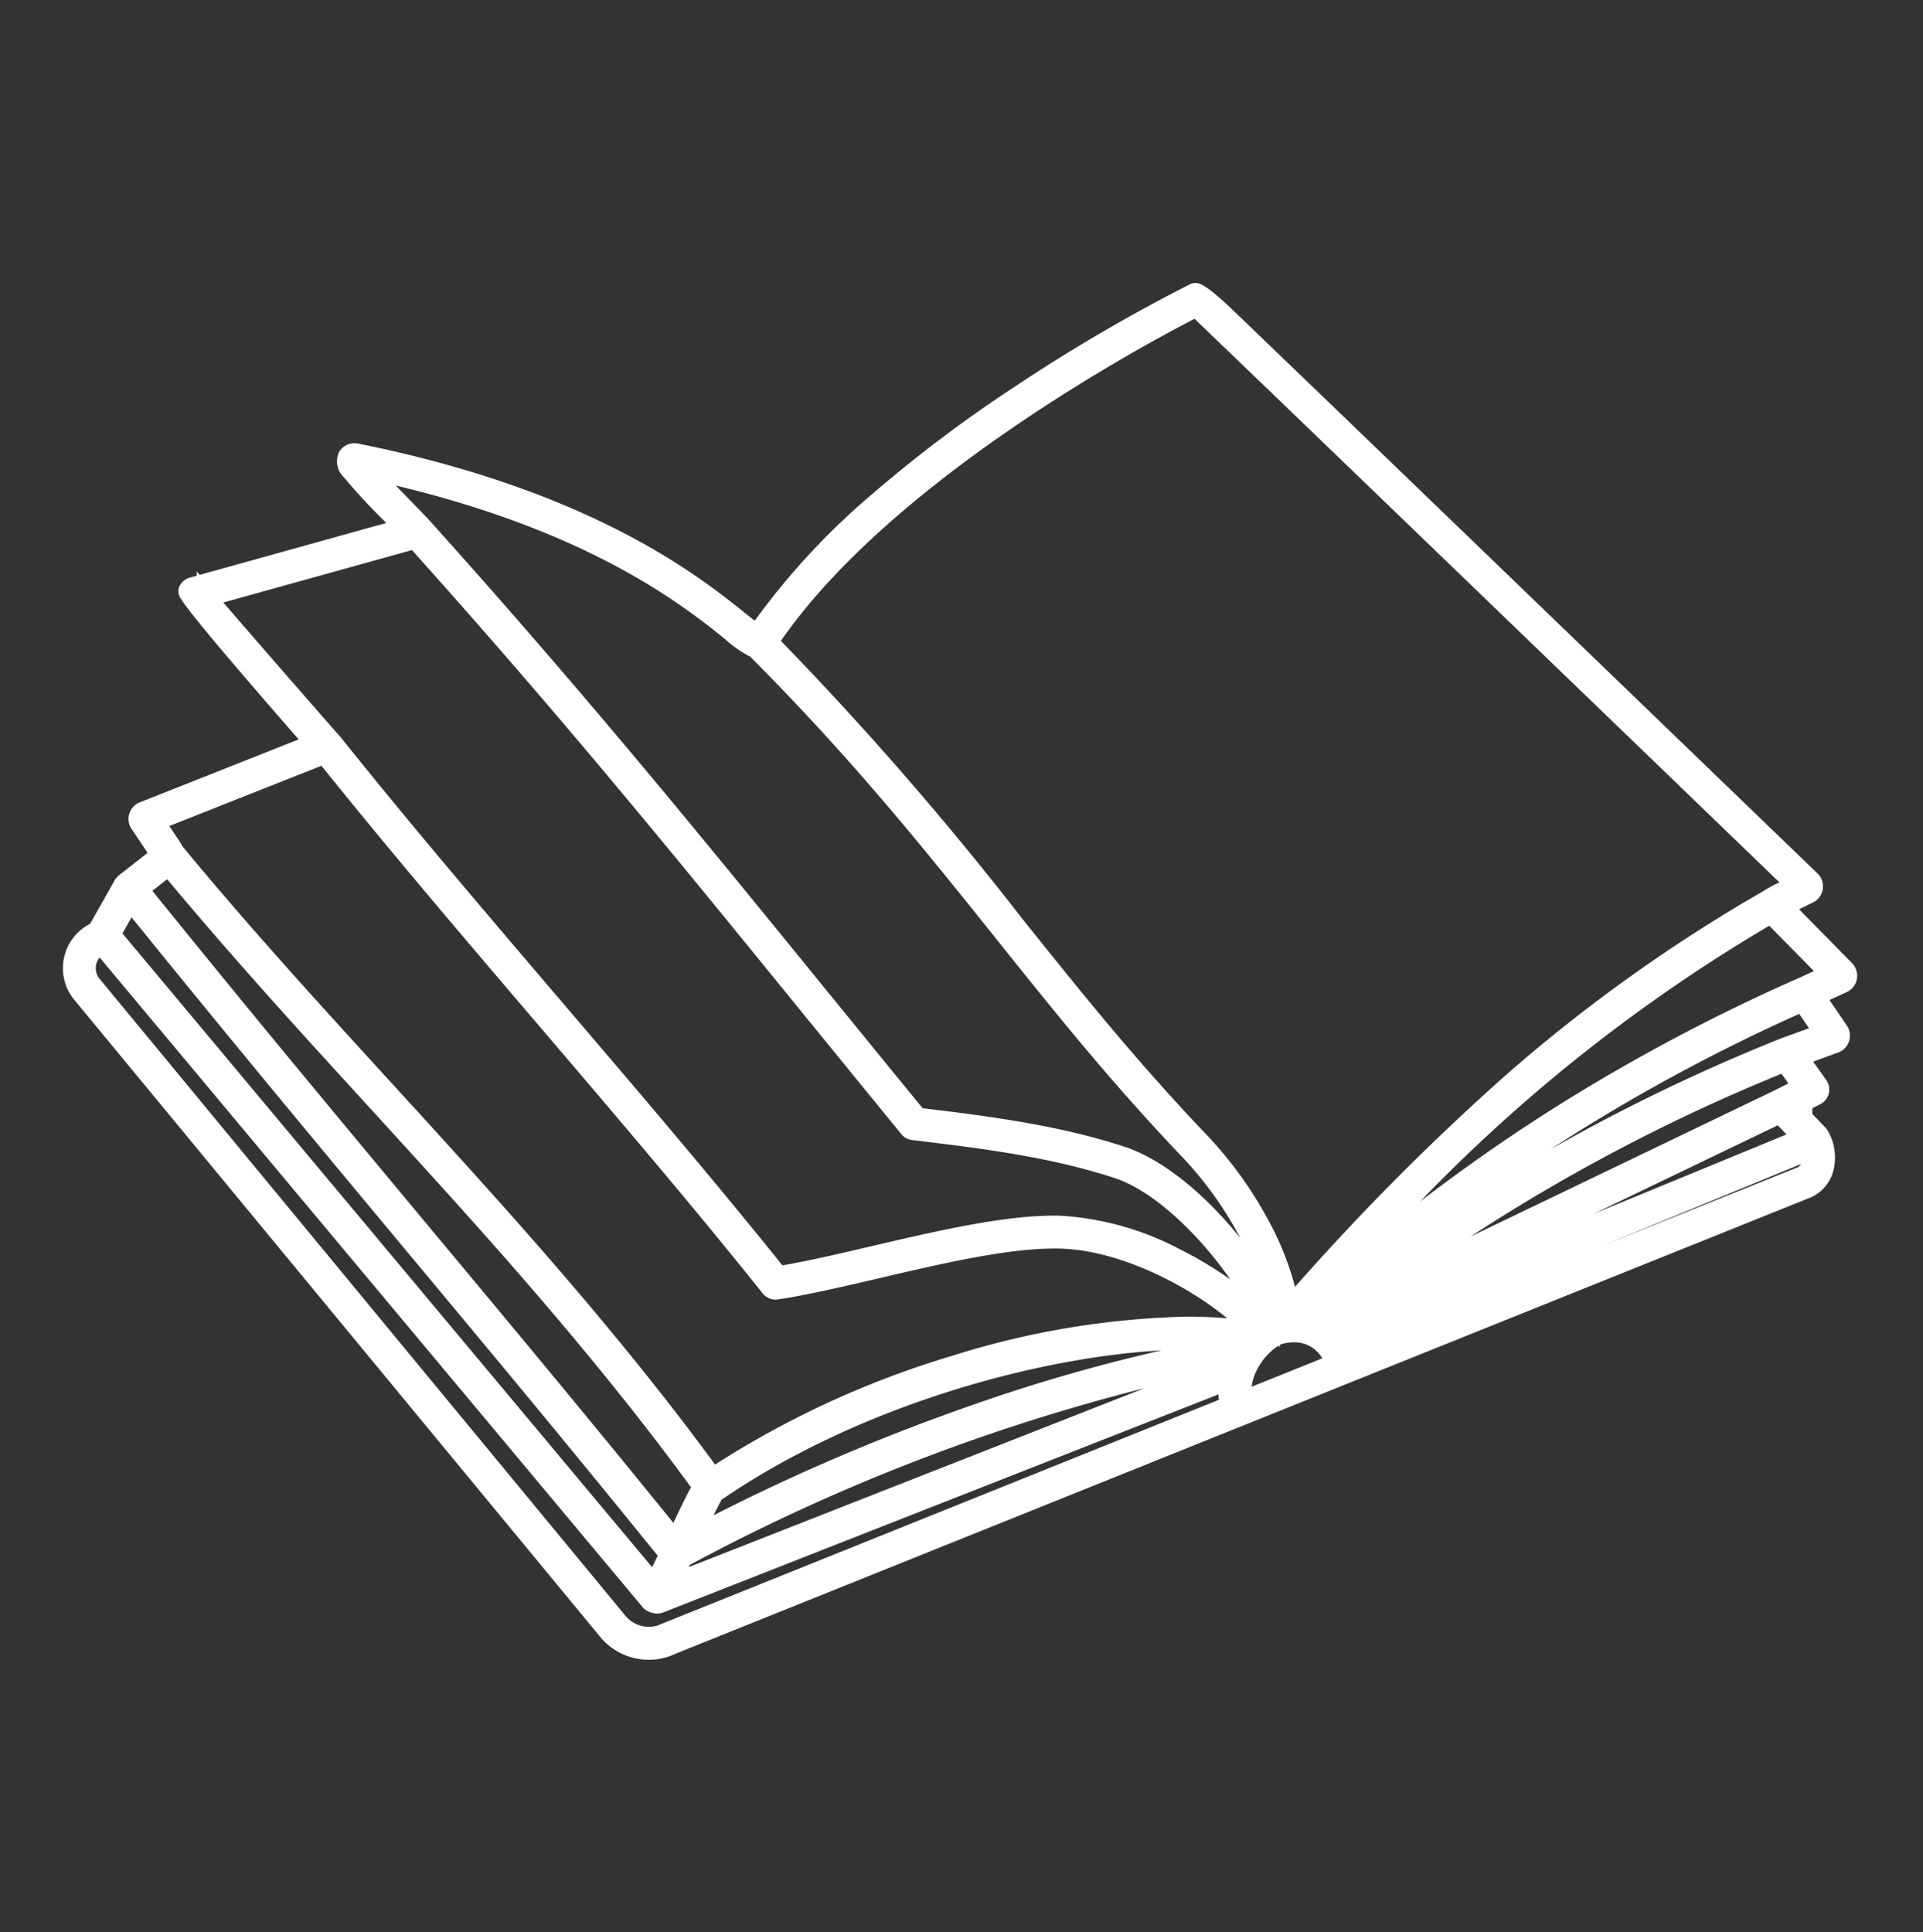 <svg xmlns="http://www.w3.org/2000/svg" width="200" height="201" viewBox="0 0 200 201">
  <rect x="0" y="0" width="200" height="201" fill="#333333" stroke="none"/>
  <defs>
    <style>
      .cls-1 {
        fill: none;
      }

      .cls-2 {
        fill: #fff;
      }
    </style>
  </defs>
  <g id="グループ_547" data-name="グループ 547" transform="translate(16659 15972.006)">
    <rect id="長方形_350" data-name="長方形 350" class="cls-1" width="200" height="201" transform="translate(-16659 -15972.006)"/>
    <g id="_Layer_" transform="translate(-16651.457 -15941.567)">
      <path id="パス_2995" data-name="パス 2995" class="cls-2" d="M177.878,64.138c.679-.35,1.729-.871,2.7-1.343a.691.691,0,0,0,.137-.088.863.863,0,0,0,.319-.666.84.84,0,0,0-.275-.643s-15.811-15.254-31.627-30.5c-7.908-7.626-15.819-15.248-21.756-20.963-2.969-2.857-5.445-5.24-7.18-6.9Q117.115.07,116.659.287c-.324.156-32.5,16.029-45.473,35.522-.392-.233-1.123-.819-1.836-1.39-4.7-3.77-15.7-12.6-39.795-17.445a.851.851,0,0,0-.972.4c-.4.731.1,1.387,4.423,5.829q.774.793,1.5,1.553l-22.06,6.135a.707.707,0,0,0-.462.4q-.223.511,13.2,15.863L7.332,54.223a.868.868,0,0,0-.462,1.13.567.567,0,0,0,.07.13c.825,1.221,1.727,2.567,2.188,3.275l-3.7,2.907,0,0s0,0-.005,0a.636.636,0,0,0-.075.091.818.818,0,0,0-.1.114l-.008.013h0L2.608,66.544a.886.886,0,0,0-.086.153A4.175,4.175,0,0,0,.837,73.076l54.631,66.187a5.571,5.571,0,0,0,4.444,2.214,5.4,5.4,0,0,0,2.326-.524l117.906-47.4a3.212,3.212,0,0,0,1.921-1.924,4.537,4.537,0,0,0-.392-3.661.539.539,0,0,0-.07-.083c-.016-.023-.026-.047-.041-.07l-2.689-2.8,2.419-1.213a.71.71,0,0,0,.259-1.048l-2.121-2.979,3.863-1.41a.616.616,0,0,0,.132-.062.879.879,0,0,0,.267-1.224l-2.481-3.633,2.826-1.307a.869.869,0,0,0,.521-.568.917.917,0,0,0-.2-.84l-6.49-6.591ZM116.848,1.781c4.714,4.478,56.241,54.185,62.373,60.1a25.126,25.126,0,0,0-2.909,1.522c-20.413,11.839-33.81,24.59-49.8,42.468-.674-5.634-5.015-12.822-9.129-17.12-7.4-7.729-13.262-15.057-19.475-22.814C90.57,56.77,82.981,47.3,72.366,36.621,84.3,18.655,112.972,3.738,116.848,1.781Zm4.825,113.75a5.857,5.857,0,0,1,.869-4.154,6.145,6.145,0,0,1,3.143-2.764c1.644-.355,4.011-.415,5.728,3l-9.741,3.915Zm-1.073-3.814-58.572,23c.469-.918.931-1.869,1.387-2.826,17.968-9.855,40.811-18.007,57.553-20.59-.065.127-.127.252-.187.386a.761.761,0,0,0-.184.031ZM66.786,125.005a.679.679,0,0,0,.233-.073c17.286-11.805,42.3-17.362,55.028-15.293-.016.021-.031.041-.049.062-16.48,2.315-39.284,10.273-57.561,20.03C65.2,128.111,65.99,126.48,66.786,125.005ZM30.663,18.652c22.791,4.833,33.276,13.242,37.8,16.874a9.679,9.679,0,0,0,2.546,1.748C81.757,48.037,89.4,57.586,96.8,66.819c6.231,7.784,12.116,15.134,19.558,22.91,4.167,4.353,8.46,11.72,8.8,16.926-1.937-5.333-9.4-14.4-16.034-16.579-6.907-2.271-14.191-3.171-21.248-4.027C84.1,81.438,80.577,77.113,77.2,72.97,63.91,56.635,52.432,42.527,36.372,24.647a.005.005,0,0,1-.005-.005.009.009,0,0,0-.005-.008c-.7-.747-1.519-1.587-2.336-2.424-1.118-1.146-2.51-2.58-3.368-3.557ZM13.882,31.964,35.612,25.92C51.486,43.608,62.363,56.974,76.1,73.861c3.428,4.213,7.006,8.608,10.851,13.306a.7.7,0,0,0,.464.254c7.076.856,14.393,1.742,21.259,4,6.194,2.038,13.413,10.835,15.155,15.764-3.9-4.265-13.366-9.819-21.373-9.907-5.406-.065-12.389,1.574-19.161,3.155-3.6.84-7.016,1.636-9.9,2.1C65.964,93.261,58.014,83.948,50.321,74.94c-7.773-9.106-15.814-18.521-23.3-27.881a.688.688,0,0,0-.194-.163.757.757,0,0,0-.044-.093c-4.449-5.087-10.851-12.43-12.9-14.841ZM8.522,55.279l17.662-6.993c7.428,9.267,15.37,18.572,23.058,27.577,7.773,9.106,15.814,18.521,23.3,27.881a.71.71,0,0,0,.661.259c3.023-.462,6.614-1.3,10.413-2.186,6.689-1.561,13.607-3.189,18.824-3.117,7.791.086,17.014,5.6,20.538,9.674-12.938-2.484-38.283,2.925-56.42,15.16C55.808,108.758,43.985,95.815,32.548,83.3c-7.333-8.027-14.917-16.324-21.925-24.821-.236-.428-.8-1.27-2.1-3.2ZM9.972,59.9C16.879,68.24,24.308,76.379,31.5,84.254c11.432,12.51,23.25,25.446,33.974,40.191-.91,1.693-1.8,3.563-2.658,5.383-.041.091-.086.181-.13.272-8.821-10.924-17.1-20.87-25.858-31.376-9.363-11.24-19.047-22.866-29.96-36.39l3.1-2.432Zm-4,3.576C16.809,76.9,26.436,88.459,35.742,99.632c8.891,10.675,17.3,20.766,26.273,31.892-.511,1.071-1.029,2.124-1.556,3.124L3.964,67.04l2.009-3.565Zm55.7,76.177a4.139,4.139,0,0,1-5.085-1.271L1.957,72.2a2.745,2.745,0,0,1,1.011-4.133l57.079,68.3a.07.07,0,0,1,.023.016.674.674,0,0,0,.179.15.491.491,0,0,0,.106.026c.023.008.039.034.065.039l.192.049a.7.7,0,0,0,.438-.026l59.218-23.25a6.441,6.441,0,0,0,.067,2.7l-58.66,23.584ZM180.743,91.137a1.813,1.813,0,0,1-1.11,1.094l-46.9,18.855a9.647,9.647,0,0,0-.928-1.522l48.94-20.146A2.815,2.815,0,0,1,180.743,91.137Zm-.76-2.94L130.8,108.445c-.073-.065-.14-.135-.215-.194l46.967-22.578,2.432,2.525Zm-.057-5.3-2.538,1.276h0L134.072,105c15.3-11.043,28.428-18.388,44-24.7l1.851,2.606Zm2.2-5.619-4.042,1.475s-.005.005-.008.005h-.013c-16.827,6.775-30.759,14.7-47.508,27.043a189.622,189.622,0,0,1,49.36-31.767l2.212,3.238ZM180.093,72.4s-.008.008-.013.008a.028.028,0,0,0-.018.005A191.493,191.493,0,0,0,128.7,105.559c15.293-16.993,28.381-29.289,47.916-40.687l6.189,6.28L180.09,72.4Z" transform="translate(0.021 -0.272)"/>
      <path id="パス_2995_-_アウトライン" data-name="パス 2995 - アウトライン" class="cls-2" d="M116.734-.728c.544,0,1.233.228,4.154,3.034,1.712,1.643,4.159,4,7.18,6.905,5.656,5.443,13.383,12.888,21.757,20.964C165.2,45,180.773,60.022,181.433,60.658a1.837,1.837,0,0,1,.6,1.392,1.86,1.86,0,0,1-.691,1.435,1.683,1.683,0,0,1-.329.21c-.5.245-1.008.493-1.466.721l5.572,5.659.04.053a1.9,1.9,0,0,1,.362,1.717l0,.009a1.862,1.862,0,0,1-1.083,1.2l-1.73.8,1.851,2.714a1.886,1.886,0,0,1-.6,2.58,1.616,1.616,0,0,1-.328.156l-2.62.957,1.36,1.91a1.71,1.71,0,0,1-.627,2.522l-.814.408v.606l1.419,1.479.049.074.016.025a1.175,1.175,0,0,1,.144.209A5.543,5.543,0,0,1,183,91.976a4.188,4.188,0,0,1-2.492,2.508L62.639,141.87a6.366,6.366,0,0,1-2.726.607,6.591,6.591,0,0,1-5.229-2.594L.037,73.676a5.186,5.186,0,0,1-.872-4.51,5.14,5.14,0,0,1,2.643-3.238l2.578-4.567a1.346,1.346,0,0,1,.193-.249,1.234,1.234,0,0,1,.2-.212l.278-.232h.021l2.71-2.127c-.431-.649-1.014-1.518-1.667-2.485a1.571,1.571,0,0,1-.179-.332,1.859,1.859,0,0,1,.995-2.417l.028-.012L23.5,46.744c-4-4.583-7.056-8.143-9.1-10.594-1.1-1.328-1.938-2.362-2.476-3.075-.286-.378-.493-.671-.633-.9a1.351,1.351,0,0,1-.227-1.291,1.7,1.7,0,0,1,1.113-.966l.717-.2,0-.456.312.368,19.4-5.4-.333-.342a59.8,59.8,0,0,1-4.064-4.4,2.277,2.277,0,0,1-.521-2.607l.006-.011a1.821,1.821,0,0,1,1.611-.93,2.216,2.216,0,0,1,.426.043c24.343,4.9,35.474,13.832,40.228,17.646L70,33.66c.309.248.639.511.934.739A74.269,74.269,0,0,1,83.059,21.3,142.871,142.871,0,0,1,98.112,9.963,179.31,179.31,0,0,1,116.226-.614,1.167,1.167,0,0,1,116.734-.728ZM177.5,61.609l-4.759-4.59C157.532,42.349,122.6,8.659,116.671,2.994,111.415,5.7,85.218,19.756,73.655,36.5A343.934,343.934,0,0,1,98.688,65.308l.043.054c6.183,7.721,12.024,15.015,19.374,22.694a41.033,41.033,0,0,1,6.007,8.266,30.959,30.959,0,0,1,3.013,7.365A254.734,254.734,0,0,1,149.1,81.616a166.474,166.474,0,0,1,26.669-19.055A14.042,14.042,0,0,1,177.5,61.609ZM70.465,38.141a12.363,12.363,0,0,1-2.624-1.835C63.618,32.918,54,25.2,33.6,20.339c.381.394.767.791,1.139,1.173l.008.008c.7.716,1.418,1.454,2.056,2.128h.013l.244.272a1,1,0,0,1,.092.1C53.185,41.871,64.646,55.954,77.916,72.26l.064.078c3.311,4.066,6.731,8.268,10.413,12.768,6.632.8,14.1,1.738,21.041,4.021,3.176,1.045,6.8,3.666,10.2,7.382.628.685,1.23,1.388,1.8,2.1a38.215,38.215,0,0,0-5.808-8.184c-7.483-7.819-13.376-15.182-19.616-22.977C88.677,58.28,81.091,48.8,70.465,38.141ZM87.3,88.415a1.694,1.694,0,0,1-1.119-.614c-3.962-4.842-7.68-9.408-10.853-13.308C61.7,57.749,50.917,44.494,35.282,27.05L15.664,32.506c2.616,3.041,7.8,8.99,11.867,13.638l.025.028.022.03.013.018a1.554,1.554,0,0,1,.209.217c7.425,9.278,15.4,18.62,23.111,27.654l.17.2c7.536,8.823,15.324,17.942,22.729,27.16,2.719-.467,5.887-1.205,9.228-1.984l.154-.036c6.642-1.551,13.51-3.155,18.954-3.155l.325,0a30.377,30.377,0,0,1,12.664,3.493,40.685,40.685,0,0,1,5.252,3.147c-2.969-4.319-7.767-9.147-12.023-10.548C101.585,90.142,94.323,89.264,87.3,88.415Zm-14.2,16.6a1.7,1.7,0,0,1-1.334-.642c-7.428-9.281-15.4-18.624-23.116-27.66l-.169-.2c-7.511-8.8-15.272-17.889-22.615-27.025L10.044,55.752c.811,1.2,1.192,1.783,1.407,2.158,6.929,8.4,14.431,16.609,21.687,24.552l.149.163c11.246,12.307,22.867,25.024,33.52,39.547a96.961,96.961,0,0,1,24.709-11.328,87.405,87.405,0,0,1,24.431-4.06c1.455,0,2.834.06,4.126.179-4.135-3.427-11.328-7.193-17.638-7.262l-.329,0c-5,0-11.632,1.547-18.042,3.043l-.215.05c-3.814.89-7.417,1.732-10.489,2.2A1.7,1.7,0,0,1,73.1,105.011Zm-8.8,19.518c-10.6-14.5-22.258-27.259-33.536-39.6C23.8,77.311,16.618,69.443,9.822,61.286L8.283,62.494c10.66,13.2,20.14,24.576,29.314,35.59,8.393,10.074,16.34,19.611,24.868,30.151C63.044,127.018,63.663,125.74,64.3,124.529ZM60.84,131.66c-8.793-10.889-17.045-20.8-25.776-31.28l-.091-.109C25.932,89.416,16.592,78.2,6.121,65.25l-.946,1.678,55.083,65.918Q60.538,132.285,60.84,131.66Zm120.251-60.82-4.644-4.712a170.653,170.653,0,0,0-36.308,28.677c4.117-3.152,8.26-6.07,12.488-8.8a195.543,195.543,0,0,1,27.006-14.494l.044-.02Zm-121.6,66.378-.062-.026L2.8,69.427a1.7,1.7,0,0,0-.337.644,1.748,1.748,0,0,0,.277,1.509l54.646,66.2a3.175,3.175,0,0,0,2.526,1.268,3.067,3.067,0,0,0,.93-.143l.455-.185,57.907-23.281q-.033-.281-.045-.564L61.42,137.55a1.7,1.7,0,0,1-1.061.064l-.177-.045a1.053,1.053,0,0,1-.2-.068,1.129,1.129,0,0,1-.211-.087A1.5,1.5,0,0,1,59.495,137.218ZM180.579,76.782l-1.017-1.488A190.724,190.724,0,0,0,153.7,89.374l.087-.05A195.12,195.12,0,0,1,177.527,77.9l.007-.007.11-.04.048-.019.18-.072h.023Zm-2.144,5.748-.716-1.008A190.453,190.453,0,0,0,145.38,98.455l31.567-15.177Zm-.194,5.3-.911-.946-19.131,9.2ZM159.184,99.375,179.277,91.3a.831.831,0,0,0,.476-.39ZM134.206,105.4l-.423-.71q-1.306.943-2.633,1.922l-.886-1.1q-.451.4-.9.8l-1-1.006q-.551.613-1.106,1.233l-.851.951a6.466,6.466,0,0,1,.648-.033,5.215,5.215,0,0,1,2.049.4Zm-8.5,2.189-.106-.882-.9.189-1.107.664.143.163.433.5a3.968,3.968,0,0,1,1.3-.586Q125.594,107.61,125.71,107.587Zm4.252,3.533a3.332,3.332,0,0,0-2.908-1.669,5.487,5.487,0,0,0-1.158.139,1.564,1.564,0,0,0-.4.167l.123.142-.275-.053A6.409,6.409,0,0,0,123.4,111.9a5.457,5.457,0,0,0-.788,2.178ZM66.651,127.445a214.485,214.485,0,0,1,26.911-11.463A177.87,177.87,0,0,1,113.23,110.3c-12.554.68-31.182,5.582-45.646,15.46-.033.023-.066.043-.1.061C67.2,126.349,66.924,126.9,66.651,127.445Zm-2.582,5.392,47.391-18.606a207.08,207.08,0,0,0-47.282,18.378Z" transform="translate(0.021 -0.272)"/>
    </g>
  </g>
</svg>
